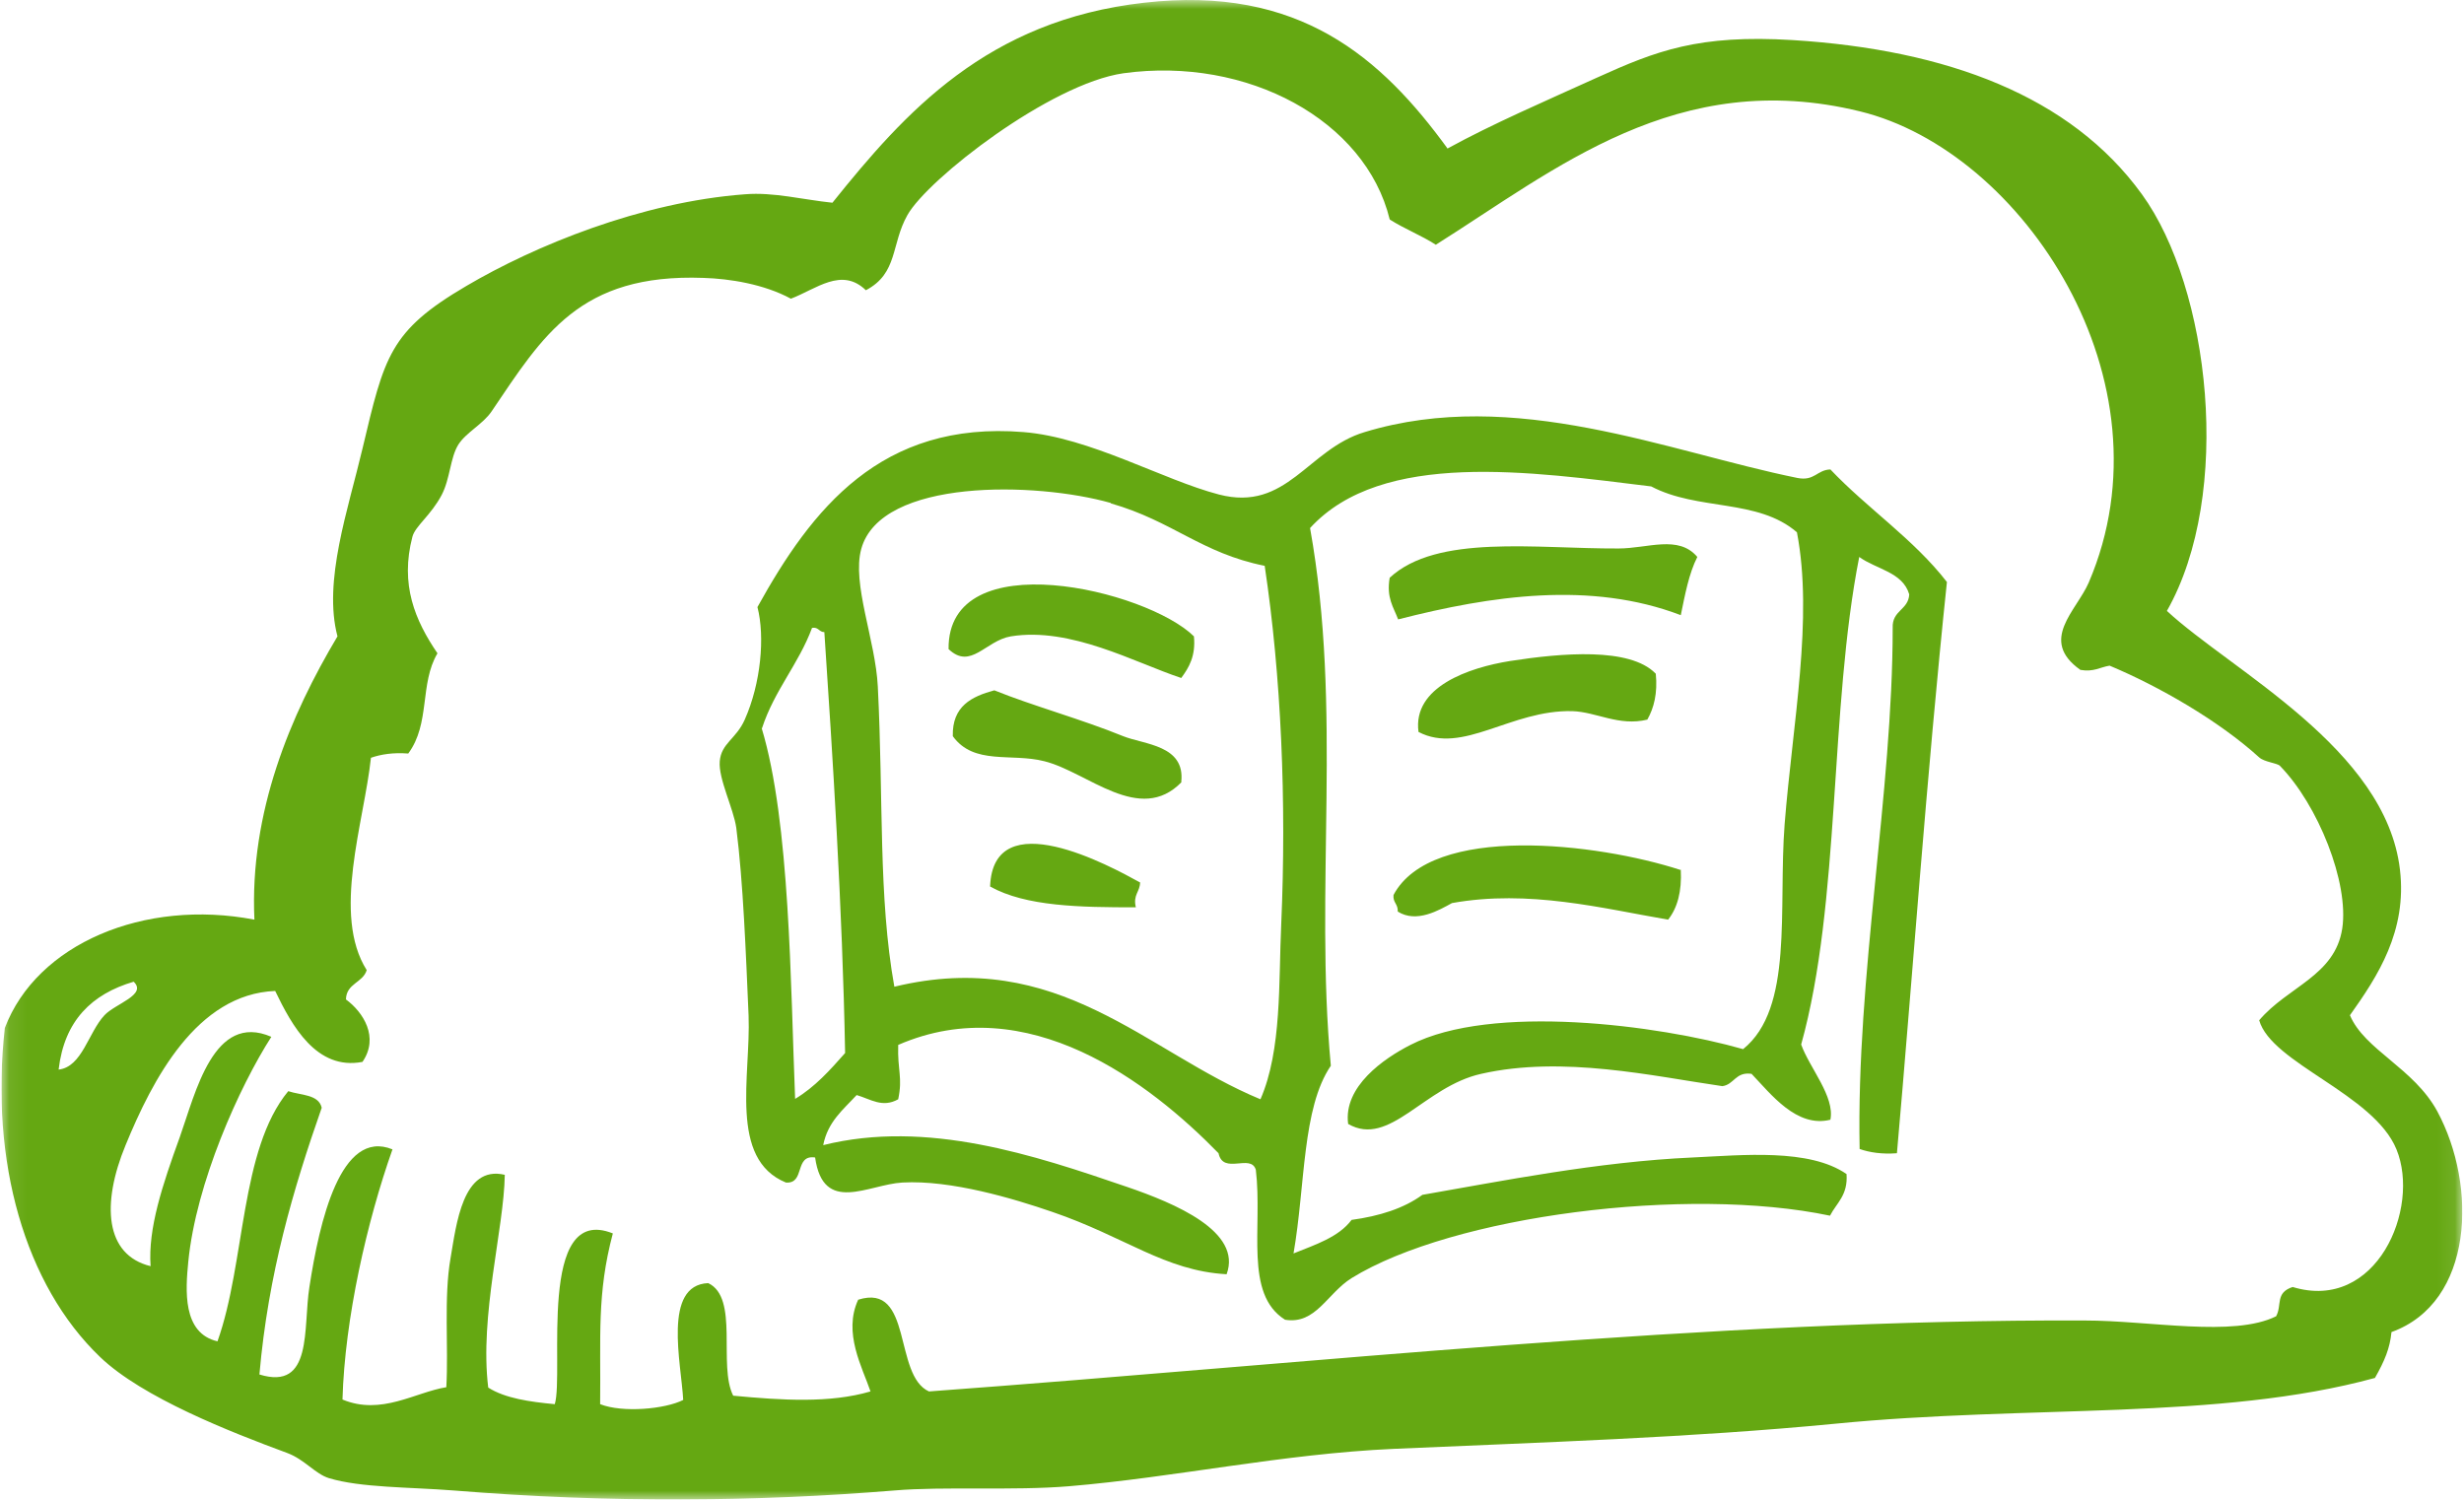 <svg width="138" height="84" viewBox="0 0 138 84" fill="none" xmlns="http://www.w3.org/2000/svg">
<g clip-path="url(#clip0_13_12)">
<mask id="mask0_13_12" style="mask-type:luminance" maskUnits="userSpaceOnUse" x="0" y="0" width="138" height="84">
<path d="M0.077 0H137.923V84H0.077V0Z" fill="white"/>
</mask>
<g mask="url(#mask0_13_12)">
<path fill-rule="evenodd" clip-rule="evenodd" d="M81.083 8.312C83.603 6.93 86.468 5.699 89.461 4.339C92.757 2.849 95.126 1.921 100.403 2.245C109.04 2.785 115.975 5.376 119.96 10.88C123.772 16.127 125.086 27.654 121.36 34.217C125 37.586 133.615 41.925 134.412 48.703C134.821 52.157 133.163 54.683 131.612 56.864C132.431 58.806 135.187 59.821 136.501 62.239C138.763 66.428 138.548 72.946 133.938 74.609C133.852 75.516 133.551 76.228 133.012 77.178C124.246 79.574 113.649 78.668 102.729 79.747C94.674 80.525 86.36 80.783 78.046 81.15C71.821 81.43 65.812 82.747 59.867 83.244C56.723 83.503 52.867 83.244 50.089 83.481C42.464 84.108 34.108 84.194 25.406 83.481C22.907 83.287 20.215 83.33 18.427 82.792C17.652 82.554 17.071 81.754 16.101 81.387C12.892 80.201 7.981 78.279 5.612 76.012C1.391 71.975 -0.569 65.045 0.271 57.575C2.058 52.869 8.067 50.322 14.249 51.509C13.969 45.486 16.274 40.046 18.901 35.642C18.083 32.555 19.504 28.518 20.301 25.129C21.529 19.969 21.809 18.544 26.117 16.018C29.929 13.773 35.895 11.312 41.732 10.881C43.326 10.752 44.963 11.183 46.621 11.355C50.692 6.283 55.28 1.144 64.089 0.151C72.769 -0.842 77.378 3.238 81.083 8.333V8.312ZM77.831 12.283C76.474 6.735 69.861 3.151 62.926 4.102C58.834 4.684 51.963 10.017 50.821 12.046C49.895 13.687 50.304 15.306 48.495 16.256C47.138 14.939 45.717 16.191 44.295 16.73C42.788 15.911 40.849 15.608 39.406 15.565C32.449 15.306 30.403 18.803 27.538 23.034C27.043 23.769 26.095 24.222 25.664 24.912C25.212 25.647 25.212 26.813 24.738 27.719C24.135 28.864 23.274 29.446 23.101 30.05C22.391 32.749 23.252 34.757 24.501 36.592C23.489 38.297 24.114 40.521 22.864 42.205C22.024 42.14 21.335 42.248 20.775 42.443C20.387 46.07 18.578 51.229 20.538 54.337C20.323 55.05 19.397 55.072 19.375 55.978C20.344 56.691 21.249 58.094 20.301 59.476C17.717 59.972 16.338 57.425 15.412 55.503C11.018 55.676 8.541 60.468 7.034 64.138C5.677 67.42 5.871 70.292 8.434 70.917C8.283 68.801 9.101 66.362 10.071 63.685C10.954 61.203 11.966 56.669 15.197 58.072C13.409 60.857 10.975 66.254 10.544 70.68C10.394 72.234 10.2 74.674 12.181 75.127C13.754 70.722 13.431 64.398 16.144 61.116C16.855 61.353 17.846 61.289 18.018 62.045C16.424 66.6 15.024 71.328 14.529 76.984C17.544 77.912 16.963 74.371 17.329 72.084C17.889 68.435 19.074 63.188 21.981 64.376C20.56 68.392 19.311 73.832 19.181 78.387C21.357 79.294 23.252 77.978 24.997 77.697C25.126 75.43 24.846 72.688 25.234 70.464C25.557 68.607 25.901 65.24 28.271 65.801C28.227 68.823 26.849 73.681 27.344 77.718C28.292 78.321 29.671 78.516 31.071 78.647C31.609 76.898 30.058 67.376 34.323 69.083C33.418 72.493 33.655 74.846 33.612 78.647C34.861 79.142 37.252 78.927 38.264 78.41C38.157 76.358 37.101 71.975 39.664 71.867C41.409 72.688 40.203 76.466 41.064 78.172C43.8 78.43 46.471 78.602 48.754 77.934C48.301 76.595 47.203 74.652 48.064 72.796C51.144 71.824 50.024 77.028 52.028 77.934C73.523 76.358 95.815 73.875 116.772 73.961C120.391 73.961 125.086 74.912 127.477 73.724C127.821 73.098 127.412 72.407 128.403 72.084C133.098 73.508 135.575 67.679 134.218 64.376C132.947 61.267 127.218 59.562 126.529 57.145C128.144 55.244 130.772 54.661 131.181 52.006C131.569 49.437 129.824 45.077 127.692 42.896C127.563 42.745 126.809 42.681 126.529 42.421C124.246 40.349 120.886 38.427 118.151 37.283C117.612 37.369 117.267 37.649 116.514 37.52C114.166 35.858 116.298 34.217 116.987 32.62C121.812 21.351 113.304 8.462 104.172 6.238C93.941 3.735 87.114 9.498 80.415 13.708C79.618 13.191 78.671 12.824 77.852 12.305L77.831 12.283ZM3.286 59.907C4.6 59.756 4.944 57.835 5.849 56.864C6.452 56.215 8.261 55.719 7.486 54.985C5.138 55.676 3.609 57.166 3.286 59.885V59.907Z" fill="#65A812"/>
<path fill-rule="evenodd" clip-rule="evenodd" d="M102.514 26.294C104.603 28.496 107.166 30.181 109.04 32.598C107.898 43.457 107.08 55.136 106.24 64.592C105.4 64.656 104.711 64.549 104.151 64.355C103.957 54.64 106.003 44.385 106.003 35.167C105.96 34.174 106.886 34.174 106.929 33.289C106.563 32.037 105.077 31.886 104.129 31.195C102.449 39.701 103.095 50.538 100.877 58.504C101.351 59.821 102.772 61.418 102.514 62.715C100.618 63.188 99.175 61.267 98.098 60.145C97.194 60.016 97.129 60.749 96.462 60.835C92.585 60.275 87.523 59.109 82.957 60.145C79.748 60.857 77.831 64.29 75.505 62.952C75.225 60.857 77.508 59.281 78.994 58.525C83.538 56.194 92.865 57.403 97.625 58.762C100.468 56.475 99.585 50.927 99.951 46.156C100.403 40.478 101.566 34.627 100.64 29.814C98.443 27.914 95.105 28.626 92.477 27.244C85.778 26.424 77.4 25.172 73.372 29.576C75.203 39.765 73.609 49.74 74.535 59.692C72.92 62.066 73.114 66.362 72.446 70.205C73.674 69.709 74.966 69.298 75.698 68.326C77.271 68.111 78.628 67.679 79.662 66.923C84.012 66.168 89.483 65.067 94.803 64.83C97.582 64.7 101.329 64.312 103.418 65.758C103.505 66.945 102.858 67.377 102.492 68.09C94.501 66.405 81.363 68.09 75.698 71.586C74.32 72.45 73.695 74.199 71.972 73.918C69.668 72.472 70.723 68.759 70.335 65.52C70.055 64.592 68.505 65.823 68.246 64.592C64.412 60.663 57.563 55.373 50.305 58.525C50.261 59.972 50.563 60.339 50.305 61.57C49.422 62.065 48.775 61.57 47.978 61.333C47.225 62.152 46.363 62.822 46.105 64.138C51.92 62.692 57.929 64.7 63.098 66.47C65.812 67.398 69.582 68.975 68.698 71.37C65.231 71.176 63.034 69.276 58.92 67.873C56.788 67.14 53.277 66.082 50.541 66.233C48.625 66.341 46.105 68.046 45.652 64.83C44.468 64.657 45.114 66.319 44.015 66.233C40.806 64.916 42.055 60.253 41.926 56.885C41.775 53.409 41.625 49.416 41.237 46.371C41.086 45.292 40.225 43.608 40.311 42.636C40.397 41.622 41.237 41.385 41.711 40.305C42.615 38.276 42.852 35.663 42.422 34.002C45.458 28.518 49.335 23.552 57.326 24.201C61.052 24.502 65.123 26.877 68.268 27.697C72.08 28.69 73.243 25.15 76.431 24.201C84.809 21.653 93.425 25.301 100.661 26.769C101.631 26.963 101.76 26.316 102.514 26.294ZM62.215 28.172C58.037 26.985 49.335 26.769 48.237 30.742C47.698 32.685 49.034 35.857 49.163 38.448C49.486 44.839 49.185 50.214 50.089 55.266C59.286 53.043 64.175 58.914 70.594 61.57C71.8 58.806 71.606 54.986 71.757 51.769C72.058 44.882 71.757 37.866 70.831 31.692C67.277 30.979 65.683 29.187 62.215 28.194V28.172ZM42.658 40.78C44.252 46.048 44.274 55.179 44.532 61.548C45.652 60.878 46.492 59.929 47.332 58.979C47.181 50.776 46.621 42.183 46.169 35.405C45.868 35.405 45.846 35.103 45.48 35.168C44.726 37.197 43.369 38.665 42.68 40.78H42.658Z" fill="#65A812"/>
<path fill-rule="evenodd" clip-rule="evenodd" d="M95.061 31.195C94.588 32.123 94.372 33.31 94.135 34.455C89.095 32.534 83.538 33.353 78.305 34.692C78.046 34.002 77.637 33.484 77.831 32.361C80.48 29.9 86.015 30.742 90.646 30.72C92.283 30.72 94.006 29.944 95.061 31.195ZM66.868 35.642C66.975 36.743 66.588 37.391 66.157 37.974C63.551 37.111 59.975 35.102 56.615 35.642C55.194 35.88 54.375 37.543 53.126 36.355C53.062 30.375 64.218 33.03 66.868 35.642ZM92.735 37.735C92.843 38.837 92.628 39.658 92.261 40.305C90.668 40.694 89.418 39.874 88.061 39.831C84.615 39.745 81.923 42.292 79.446 40.996C79.102 38.47 82.268 37.391 84.572 37.023C87.48 36.571 91.271 36.247 92.714 37.715L92.735 37.735ZM66.178 43.803C63.831 46.221 60.923 43.242 58.489 42.636C56.637 42.163 54.548 42.873 53.363 41.233C53.32 39.55 54.418 39.011 55.689 38.665C57.822 39.529 60.578 40.283 62.905 41.233C64.089 41.708 66.394 41.73 66.157 43.803H66.178ZM63.852 49.416C63.852 49.954 63.443 50.106 63.615 50.819C60.514 50.819 57.455 50.776 55.452 49.653C55.625 44.925 62.194 48.509 63.831 49.416H63.852ZM94.135 48.703C94.2 49.934 93.942 50.862 93.425 51.509C89.763 50.883 85.628 49.804 81.32 50.581C80.609 50.97 79.338 51.726 78.283 51.056C78.305 50.625 78.003 50.56 78.046 50.127C80.178 46.113 89.462 47.213 94.114 48.724L94.135 48.703Z" fill="#65A812"/>
</g>
</g>
<defs>
<clipPath id="clip0_13_12">
<rect width="137.846" height="84" fill="white" transform="translate(0.077)"/>
</clipPath>
</defs>
</svg>
